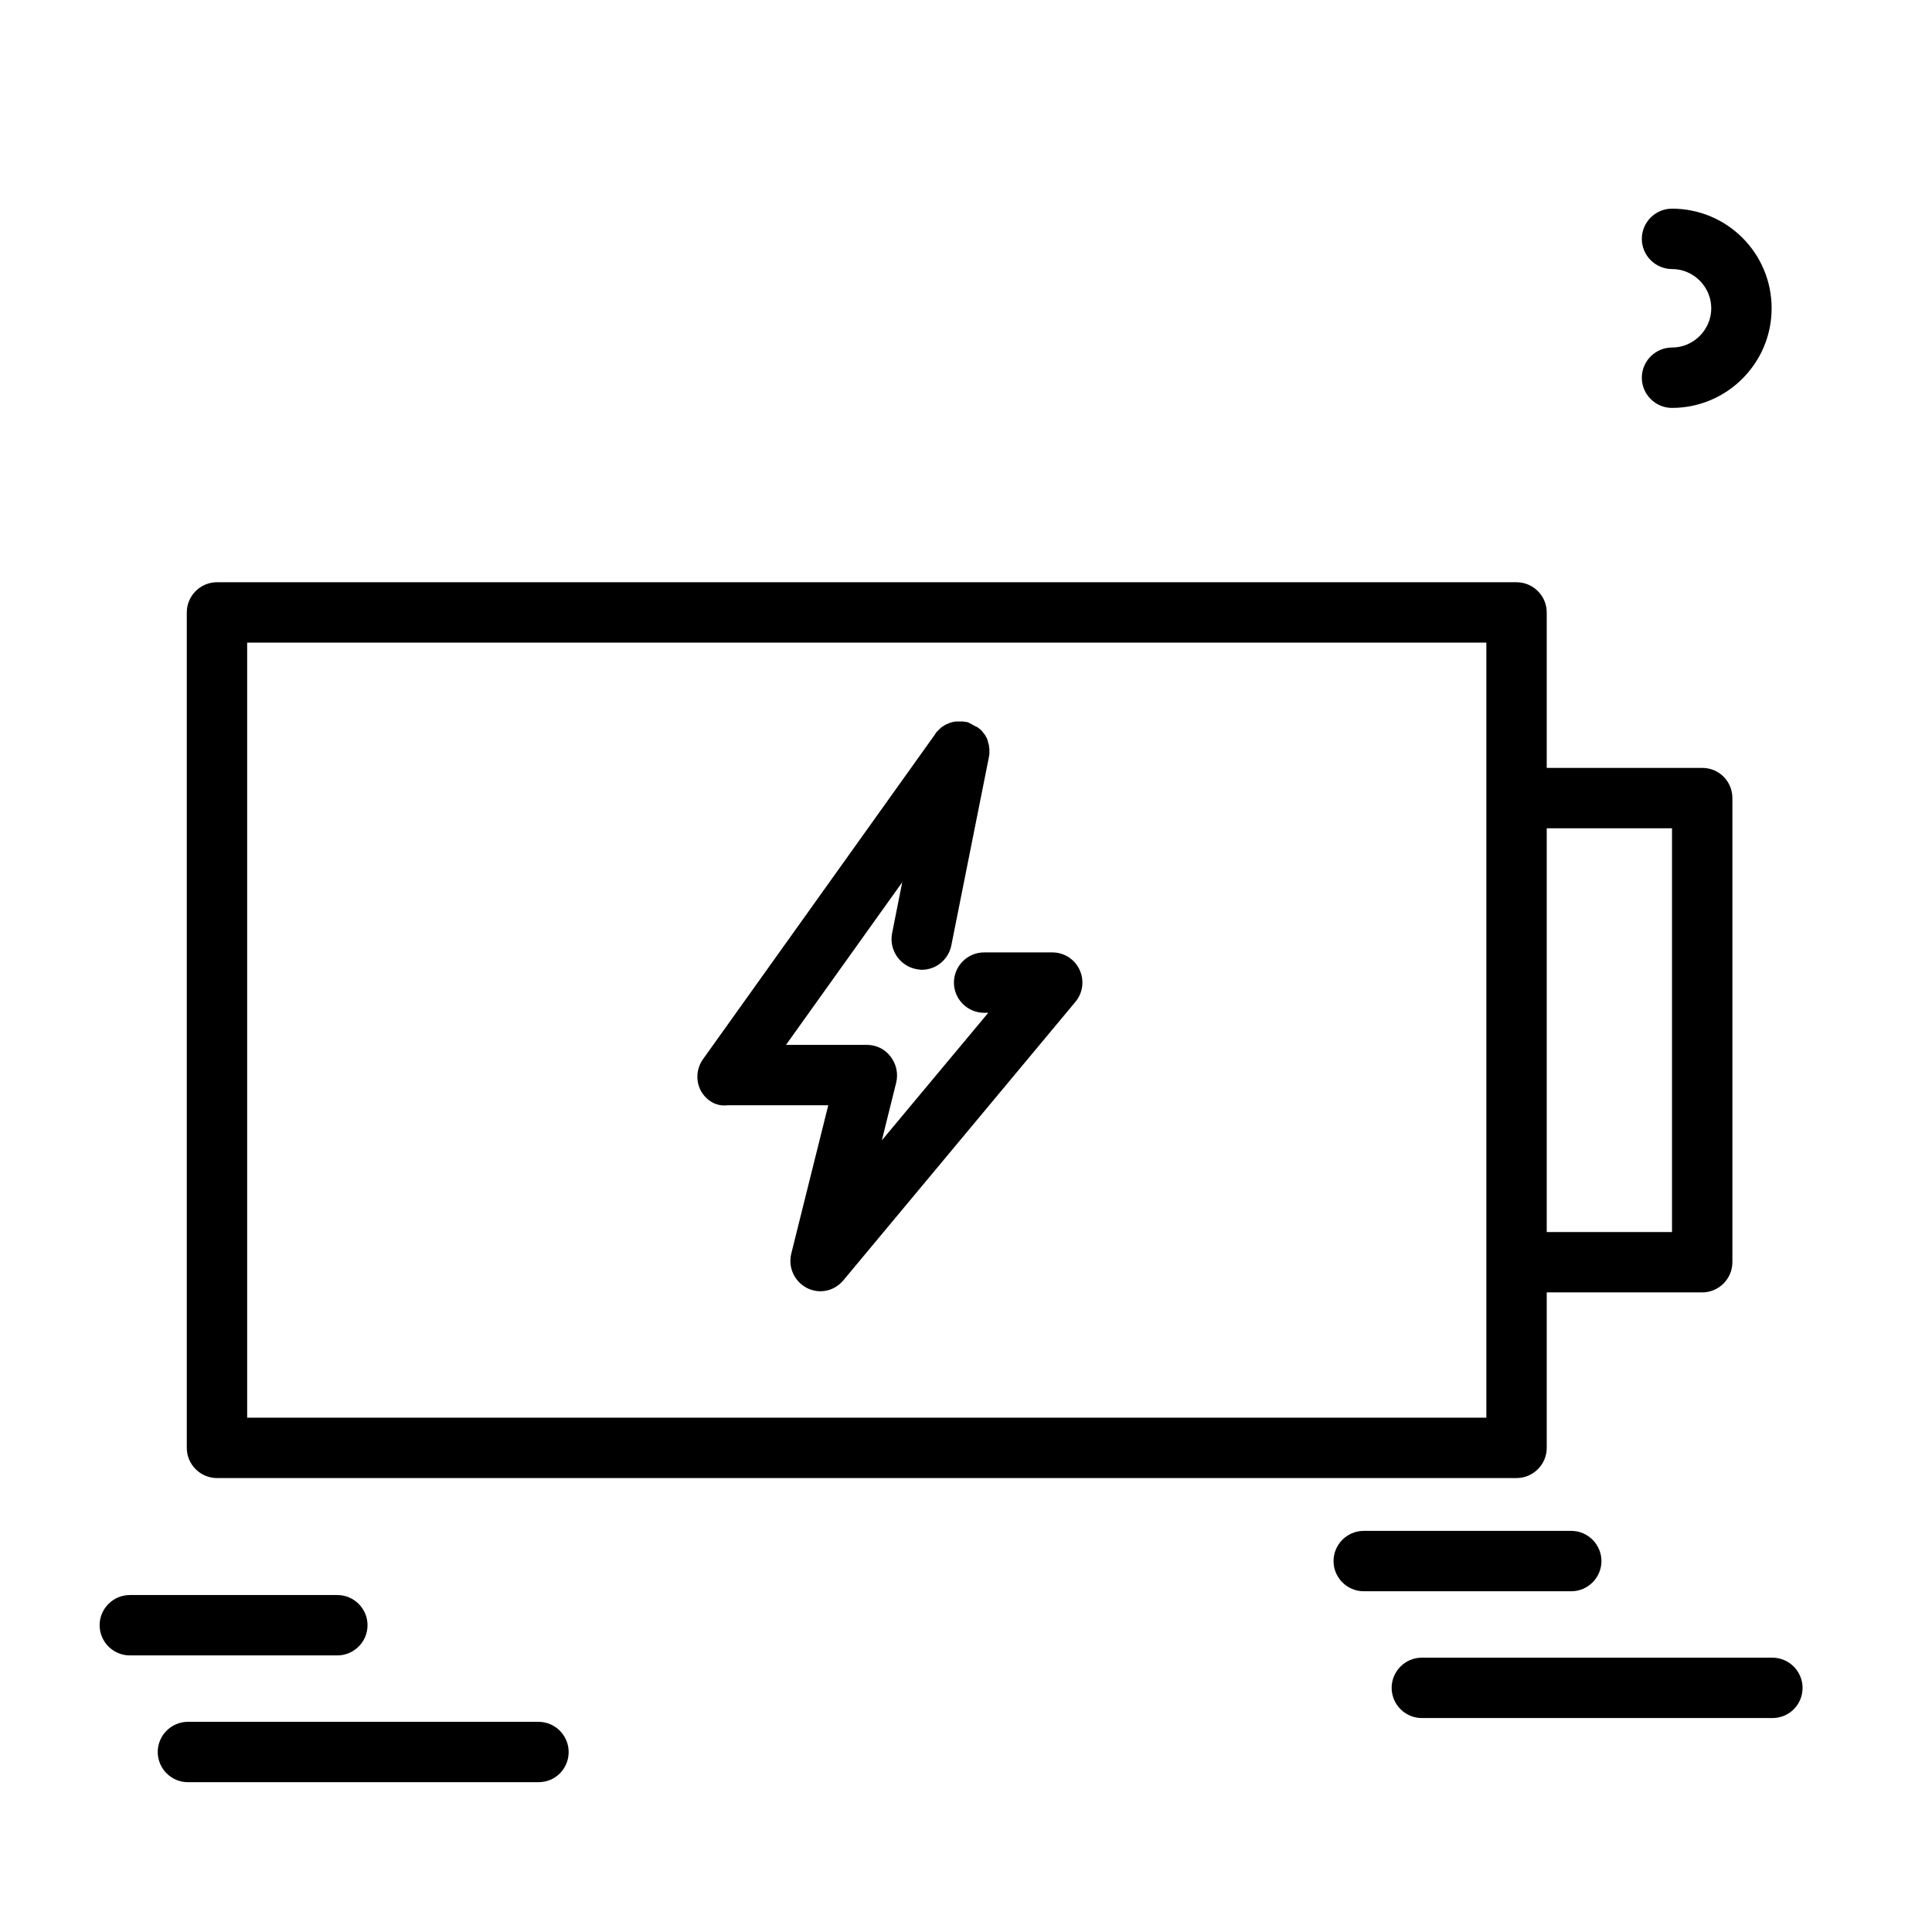 <svg xmlns="http://www.w3.org/2000/svg" viewBox="0 0 512 512" fill="currentColor"><path fill="transparent" d="M373 164.2h29.3v224.2H57.5v2.8c0-46.8 34.6-84.8 77.3-84.8h120.7c21.2 0 47.5-41.4 47.5-64.7v-.8c.1-42.4 31.4-76.7 70-76.7z"/><path d="M443.1 108.1c-4.4 0-8-3.6-8-8s3.6-8 8-8c5.7 0 10.4-4.7 10.4-10.4s-4.7-10.4-10.4-10.4c-4.4 0-8-3.6-8-8s3.6-8 8-8c14.6 0 26.4 11.8 26.4 26.4s-11.9 26.4-26.4 26.4zm-18.7 305.6c0-4.4-3.6-8-8-8h-55c-4.4 0-8 3.6-8 8s3.6 8 8 8h55c4.4 0 8-3.6 8-8zm53.3 33.6c0-4.4-3.6-8-8-8h-92.9c-4.4 0-8 3.6-8 8s3.6 8 8 8h92.9c4.5 0 8-3.6 8-8zM97.4 430.7c0-4.4-3.6-8-8-8h-55c-4.4 0-8 3.6-8 8s3.6 8 8 8h55c4.4 0 8-3.6 8-8zm53.3 33.6c0-4.4-3.6-8-8-8H49.8c-4.4 0-8 3.6-8 8s3.6 8 8 8h92.9c4.5 0 8-3.6 8-8zM451.1 203.5h-41.2v-41.2c0-4.4-3.6-8-8-8H57.5c-4.4 0-8 3.6-8 8v221.4c0 4.4 3.6 8 8 8h344.4c4.4 0 8-3.6 8-8v-41.2h41.2c4.4 0 8-3.6 8-8v-123c0-4.4-3.5-8-8-8zm-57.2 8v164.2H65.5V170.3h328.4v41.2zm49.2 115h-33.2v-107h33.2v107zM185.7 289c-1.4-2.7-1.1-5.9.6-8.3l61.5-86.1c0-.1.1-.1.1-.2.1-.1.2-.3.3-.4l.3-.3.3-.3.3-.3c.1-.1.2-.1.2-.2.1-.1.3-.2.4-.3.1 0 .1-.1.2-.1.1-.1.3-.2.4-.3.1 0 .2-.1.2-.1.1-.1.3-.1.4-.2.1 0 .2-.1.3-.1.1-.1.3-.1.4-.2.1 0 .2-.1.3-.1.1 0 .3-.1.4-.1.1 0 .2-.1.4-.1.1 0 .3 0 .4-.1h2c.2 0 .4 0 .5.1H255.9c.2 0 .4.1.5.1.1 0 .2 0 .2.1.2 0 .3.1.4.2.1 0 .2.1.3.1.1 0 .2.1.3.2.1.1.3.1.4.2.1 0 .1.1.2.1.2.1.3.2.5.3h.1c.1 0 .1.1.2.1.1.1.3.2.4.3.1.1.2.2.3.2l.3.3.3.3c.1.1.1.2.2.3.1.1.2.2.3.4.1.1.1.2.2.2.1.1.2.3.2.4.1.1.1.2.2.3.1.1.1.3.2.4 0 .1.1.2.1.3 0 .1.1.2.1.4 0 .1.1.3.1.4 0 .1.1.2.1.3 0 .1.1.3.1.4v.3c0 .2 0 .3.1.5V199.8c0 .2 0 .3-.1.5v.2l-10 50.1c-.8 3.8-4.1 6.4-7.8 6.4-.5 0-1-.1-1.6-.2-4.3-.9-7.1-5.1-6.3-9.4l2.7-13.6-30.8 43.1h21.4c2.5 0 4.8 1.1 6.3 3.1 1.5 1.9 2.1 4.5 1.5 6.9l-3.8 15.3 28.2-33.8h-1.1c-4.4 0-8-3.6-8-8s3.6-8 8-8h18.1c3.1 0 5.9 1.8 7.2 4.6 1.3 2.8.9 6.1-1.1 8.5l-61.5 73.8c-1.6 1.9-3.8 2.9-6.1 2.9-1.2 0-2.5-.3-3.6-.9-3.3-1.7-5-5.5-4.1-9.1l9.8-39.3h-26.7c-3 .4-5.7-1.3-7.1-3.9z"/></svg>
